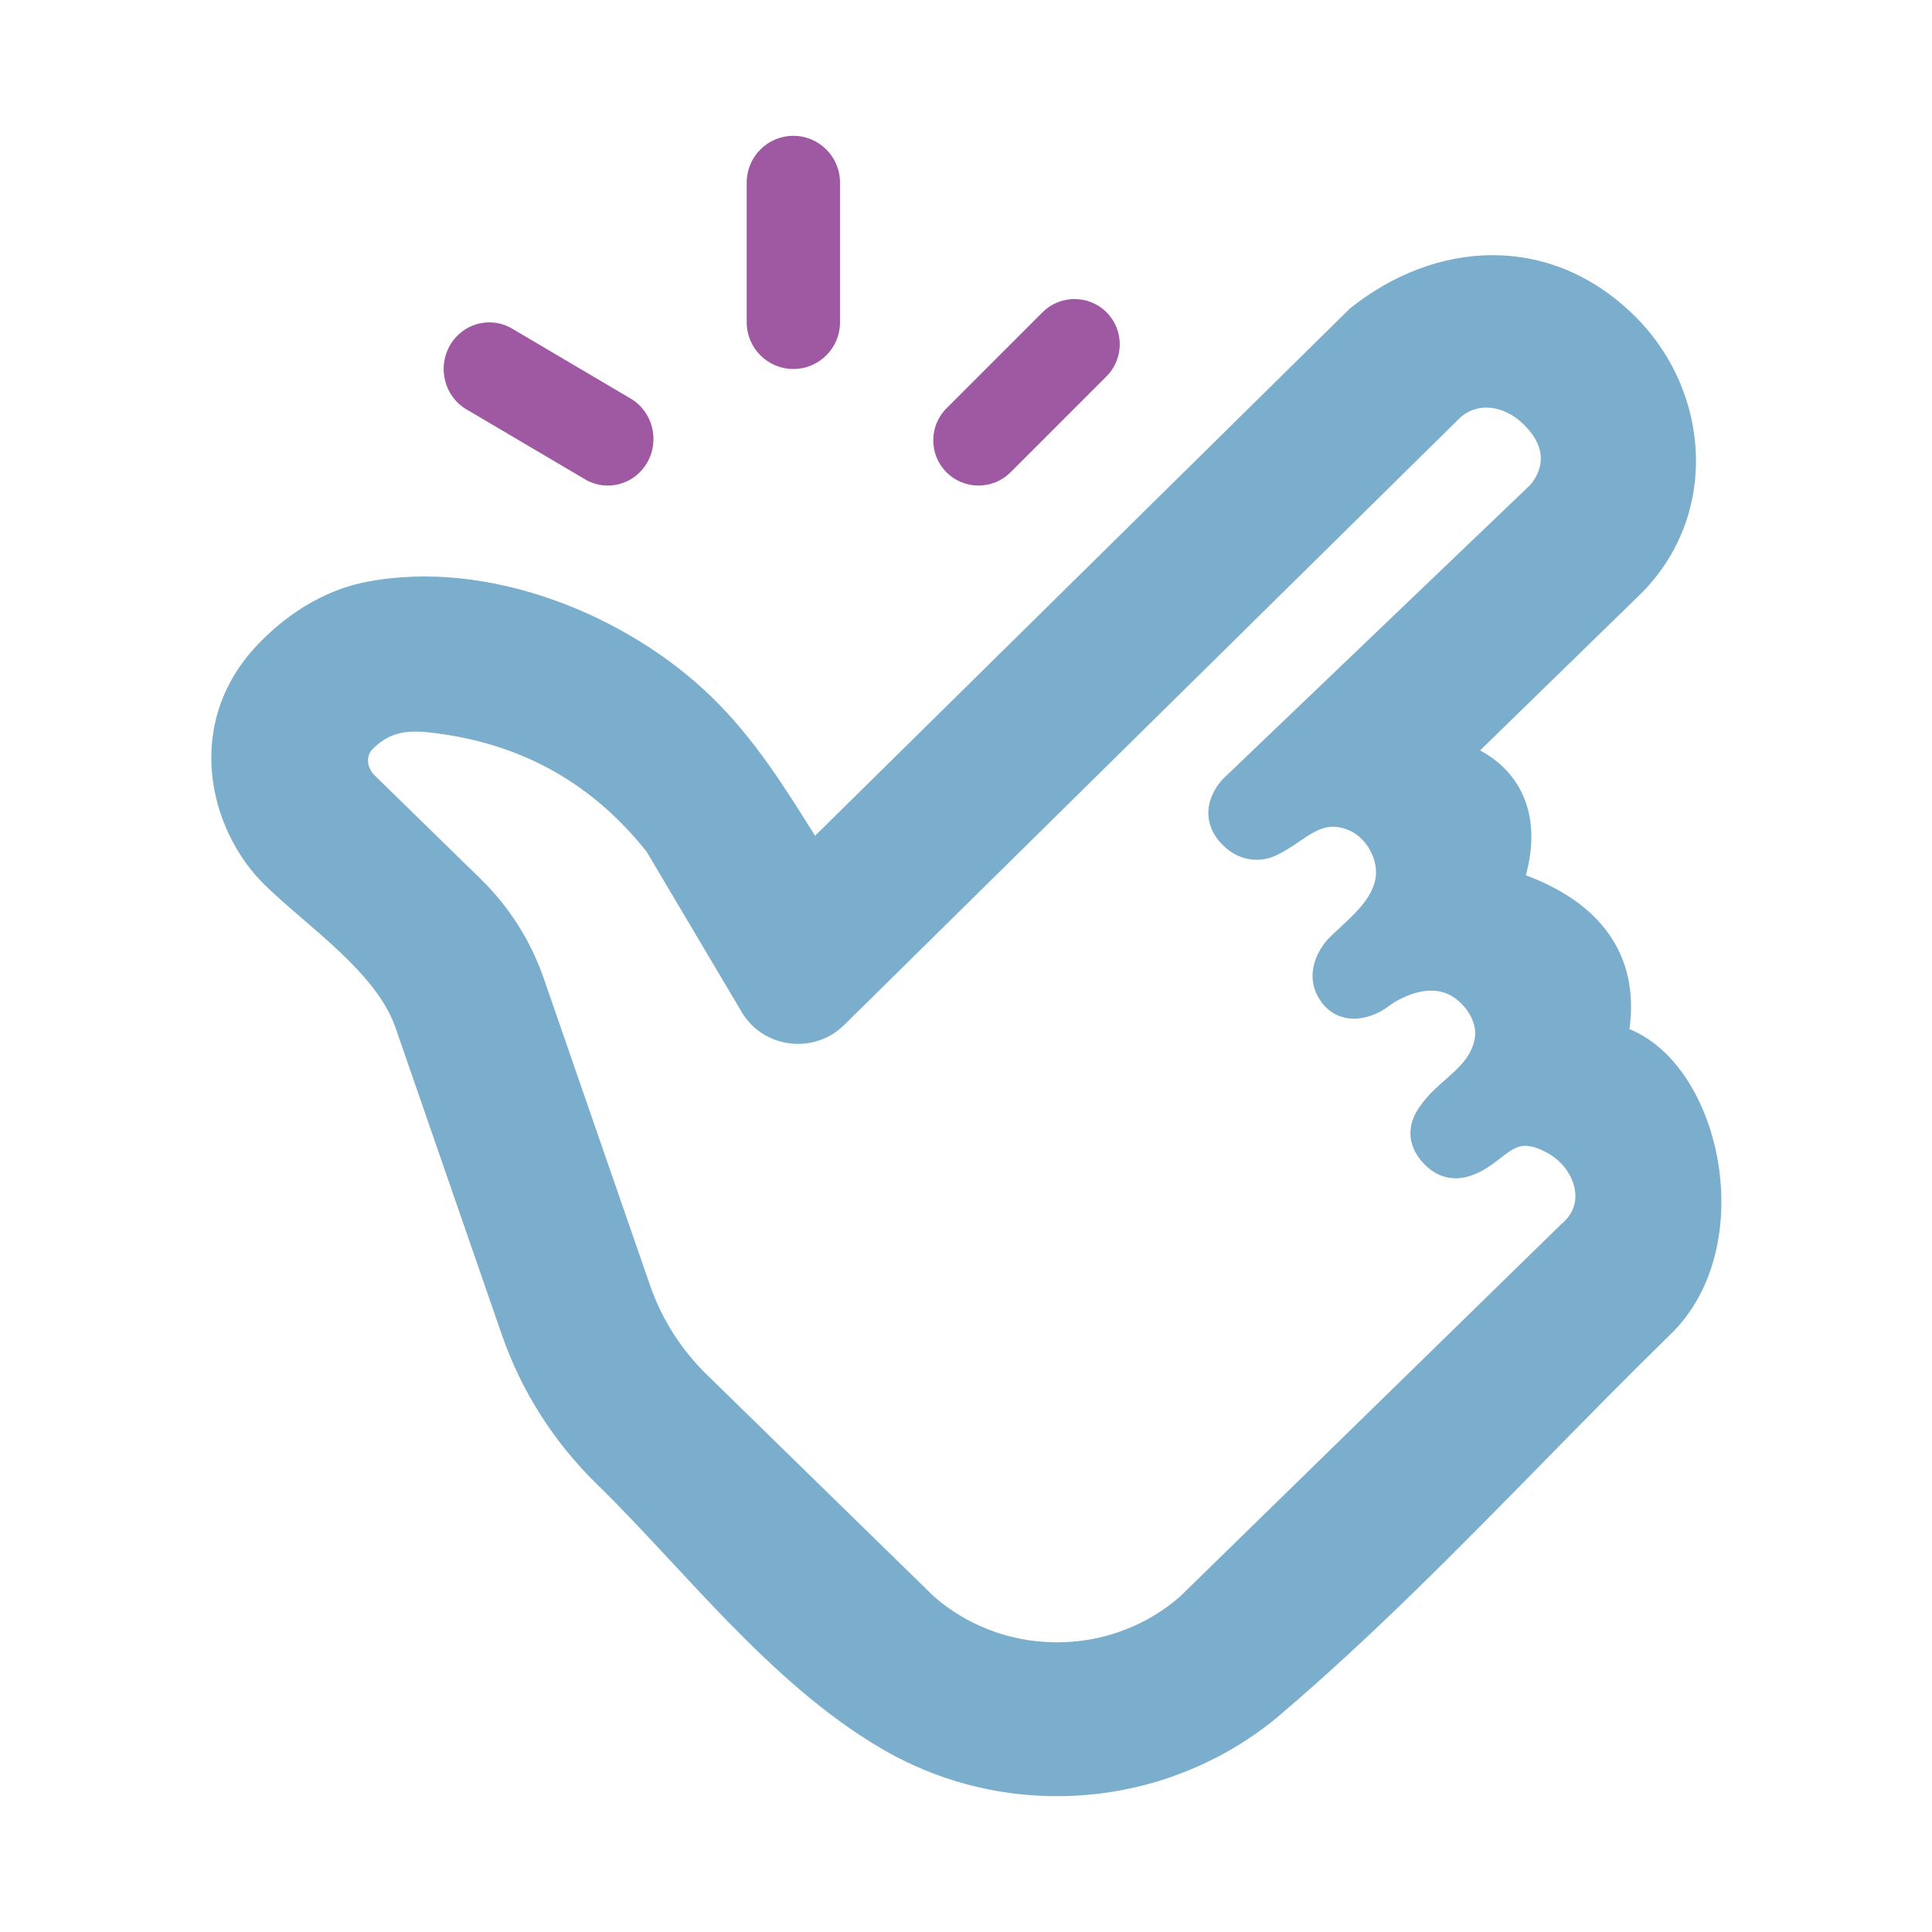 <svg width="64" height="64" viewBox="0 0 64 64" fill="none" xmlns="http://www.w3.org/2000/svg">
<path fill-rule="evenodd" clip-rule="evenodd" d="M44.727 10.212C47.558 7.952 51.325 7.707 54.118 10.435C56.698 12.955 56.966 17.118 54.309 19.714L49.03 24.858C49.543 25.132 50.022 25.545 50.341 26.126C50.746 26.863 50.865 27.817 50.546 28.995C51.721 29.434 52.666 30.062 53.278 30.915C53.903 31.787 54.148 32.852 53.978 34.09C55.526 34.724 56.55 36.504 56.892 38.376C57.264 40.406 56.875 42.747 55.299 44.239C53.918 45.588 52.55 46.983 51.175 48.384C48.333 51.281 45.463 54.206 42.388 56.821C42.011 57.142 41.489 57.539 40.823 57.929C39.489 58.71 37.514 59.5 35.014 59.5C32.515 59.5 30.54 58.71 29.206 57.929C27.34 56.836 25.701 55.341 24.173 53.779C23.506 53.097 22.87 52.413 22.244 51.74C21.414 50.848 20.604 49.976 19.766 49.158C18.346 47.771 17.27 46.081 16.625 44.218L13.102 34.044C12.794 33.155 12.107 32.341 11.275 31.551C10.873 31.169 10.447 30.802 10.026 30.439L9.991 30.409C9.562 30.04 9.136 29.672 8.764 29.308C6.895 27.482 6.014 23.852 8.664 21.223C9.021 20.869 10.259 19.644 12.127 19.279C16.183 18.486 20.795 20.374 23.591 23.105C24.983 24.464 25.972 26.044 26.956 27.615L27 27.686L44.71 10.226L44.727 10.212ZM44.121 31.134L44.043 31.055L44.121 31.134ZM40.814 26.093L40.522 25.794C40.522 25.794 40.522 25.794 40.814 26.093ZM27.961 33.957L48.353 13.851C48.941 13.301 49.826 13.426 50.465 14.051C51.065 14.637 51.087 15.126 51.01 15.453C50.925 15.812 50.697 16.057 50.671 16.084L50.67 16.085L40.525 25.791L40.522 25.794L40.521 25.796L40.519 25.797L40.515 25.801L40.504 25.813C40.494 25.823 40.482 25.836 40.468 25.852C40.439 25.884 40.402 25.929 40.361 25.985C40.279 26.096 40.178 26.261 40.108 26.464C40.038 26.669 39.998 26.923 40.055 27.201C40.113 27.482 40.263 27.757 40.522 28.01C40.997 28.474 41.664 28.627 42.293 28.328C42.545 28.208 42.772 28.057 42.971 27.922L43.028 27.884C43.211 27.759 43.37 27.652 43.534 27.564C43.866 27.388 44.187 27.311 44.641 27.485C45.281 27.729 45.699 28.525 45.554 29.163C45.475 29.511 45.277 29.819 44.997 30.13C44.81 30.338 44.613 30.52 44.406 30.713C44.288 30.821 44.168 30.933 44.043 31.055L44.043 31.055L44.041 31.057L44.038 31.06L44.029 31.07C44.021 31.077 44.011 31.088 43.999 31.1C43.976 31.126 43.945 31.162 43.909 31.206C43.838 31.295 43.747 31.424 43.667 31.583C43.47 31.974 43.321 32.606 43.797 33.226C43.917 33.382 44.055 33.499 44.203 33.581C44.444 33.715 44.711 33.759 44.969 33.74C45.367 33.709 45.749 33.529 46.039 33.304L46.04 33.303L46.056 33.291C46.072 33.281 46.096 33.264 46.127 33.243C46.225 33.181 46.39 33.083 46.595 32.997C46.678 32.962 46.768 32.929 46.861 32.902C47.244 32.788 47.659 32.766 48.038 32.967C48.297 33.105 48.535 33.338 48.691 33.613C48.846 33.888 48.903 34.174 48.85 34.425C48.749 34.908 48.475 35.226 48.101 35.567C48.039 35.624 47.972 35.683 47.902 35.745C47.575 36.032 47.186 36.374 46.923 36.827C46.81 37.023 46.71 37.285 46.723 37.591C46.736 37.905 46.866 38.219 47.134 38.513C47.358 38.759 47.605 38.912 47.865 38.985C48.123 39.056 48.367 39.041 48.573 38.989C48.933 38.898 49.215 38.727 49.447 38.56C49.537 38.495 49.625 38.426 49.705 38.364L49.764 38.318C49.862 38.242 49.949 38.178 50.034 38.123C50.2 38.017 50.344 37.962 50.508 37.958C50.678 37.953 50.918 38.003 51.272 38.199C51.726 38.451 52.051 38.883 52.153 39.327C52.251 39.752 52.149 40.192 51.731 40.542L51.719 40.552L40.197 51.806L39.271 52.711L39.263 52.72L39.262 52.721L39.251 52.732C39.245 52.738 39.236 52.747 39.226 52.758L39.203 52.78C39.158 52.824 39.089 52.889 38.996 52.967C38.811 53.125 38.533 53.337 38.169 53.551C37.441 53.977 36.374 54.404 35.014 54.404C33.655 54.404 32.588 53.977 31.86 53.551C31.495 53.337 31.218 53.125 31.032 52.967C30.94 52.889 30.871 52.824 30.826 52.78C30.804 52.759 30.788 52.742 30.778 52.732L30.767 52.721L30.766 52.719L30.758 52.711L23.419 45.542C22.564 44.708 21.919 43.692 21.532 42.575L18.009 32.401C17.579 31.161 16.863 30.035 15.916 29.11L12.417 25.692C12.127 25.409 12.129 25.025 12.347 24.809C12.629 24.529 12.901 24.379 13.19 24.302C13.487 24.224 13.827 24.217 14.255 24.266C17.175 24.598 19.568 25.878 21.422 28.216L24.592 33.562L24.597 33.57C25.329 34.74 26.978 34.926 27.961 33.957Z" fill="#7AAECC"/>
<path d="M15.452 13.561C14.729 13.135 14.482 12.19 14.899 11.451C15.316 10.713 16.241 10.459 16.964 10.886L20.891 13.203C21.614 13.629 21.862 14.574 21.445 15.313C21.027 16.052 20.103 16.305 19.38 15.878L15.452 13.561Z" fill="#9F58A2"/>
<path d="M24.736 6.045C24.736 5.192 25.428 4.5 26.281 4.5C27.134 4.5 27.826 5.192 27.826 6.045V10.679C27.826 11.532 27.134 12.223 26.281 12.223C25.428 12.223 24.736 11.532 24.736 10.679V6.045Z" fill="#9F58A2"/>
<path d="M34.535 10.345C35.12 9.76 36.069 9.76 36.655 10.345C37.24 10.931 37.24 11.88 36.655 12.466L33.475 15.646C32.889 16.231 31.94 16.231 31.354 15.646C30.769 15.06 30.769 14.111 31.354 13.526L34.535 10.345Z" fill="#9F58A2"/>
</svg>
